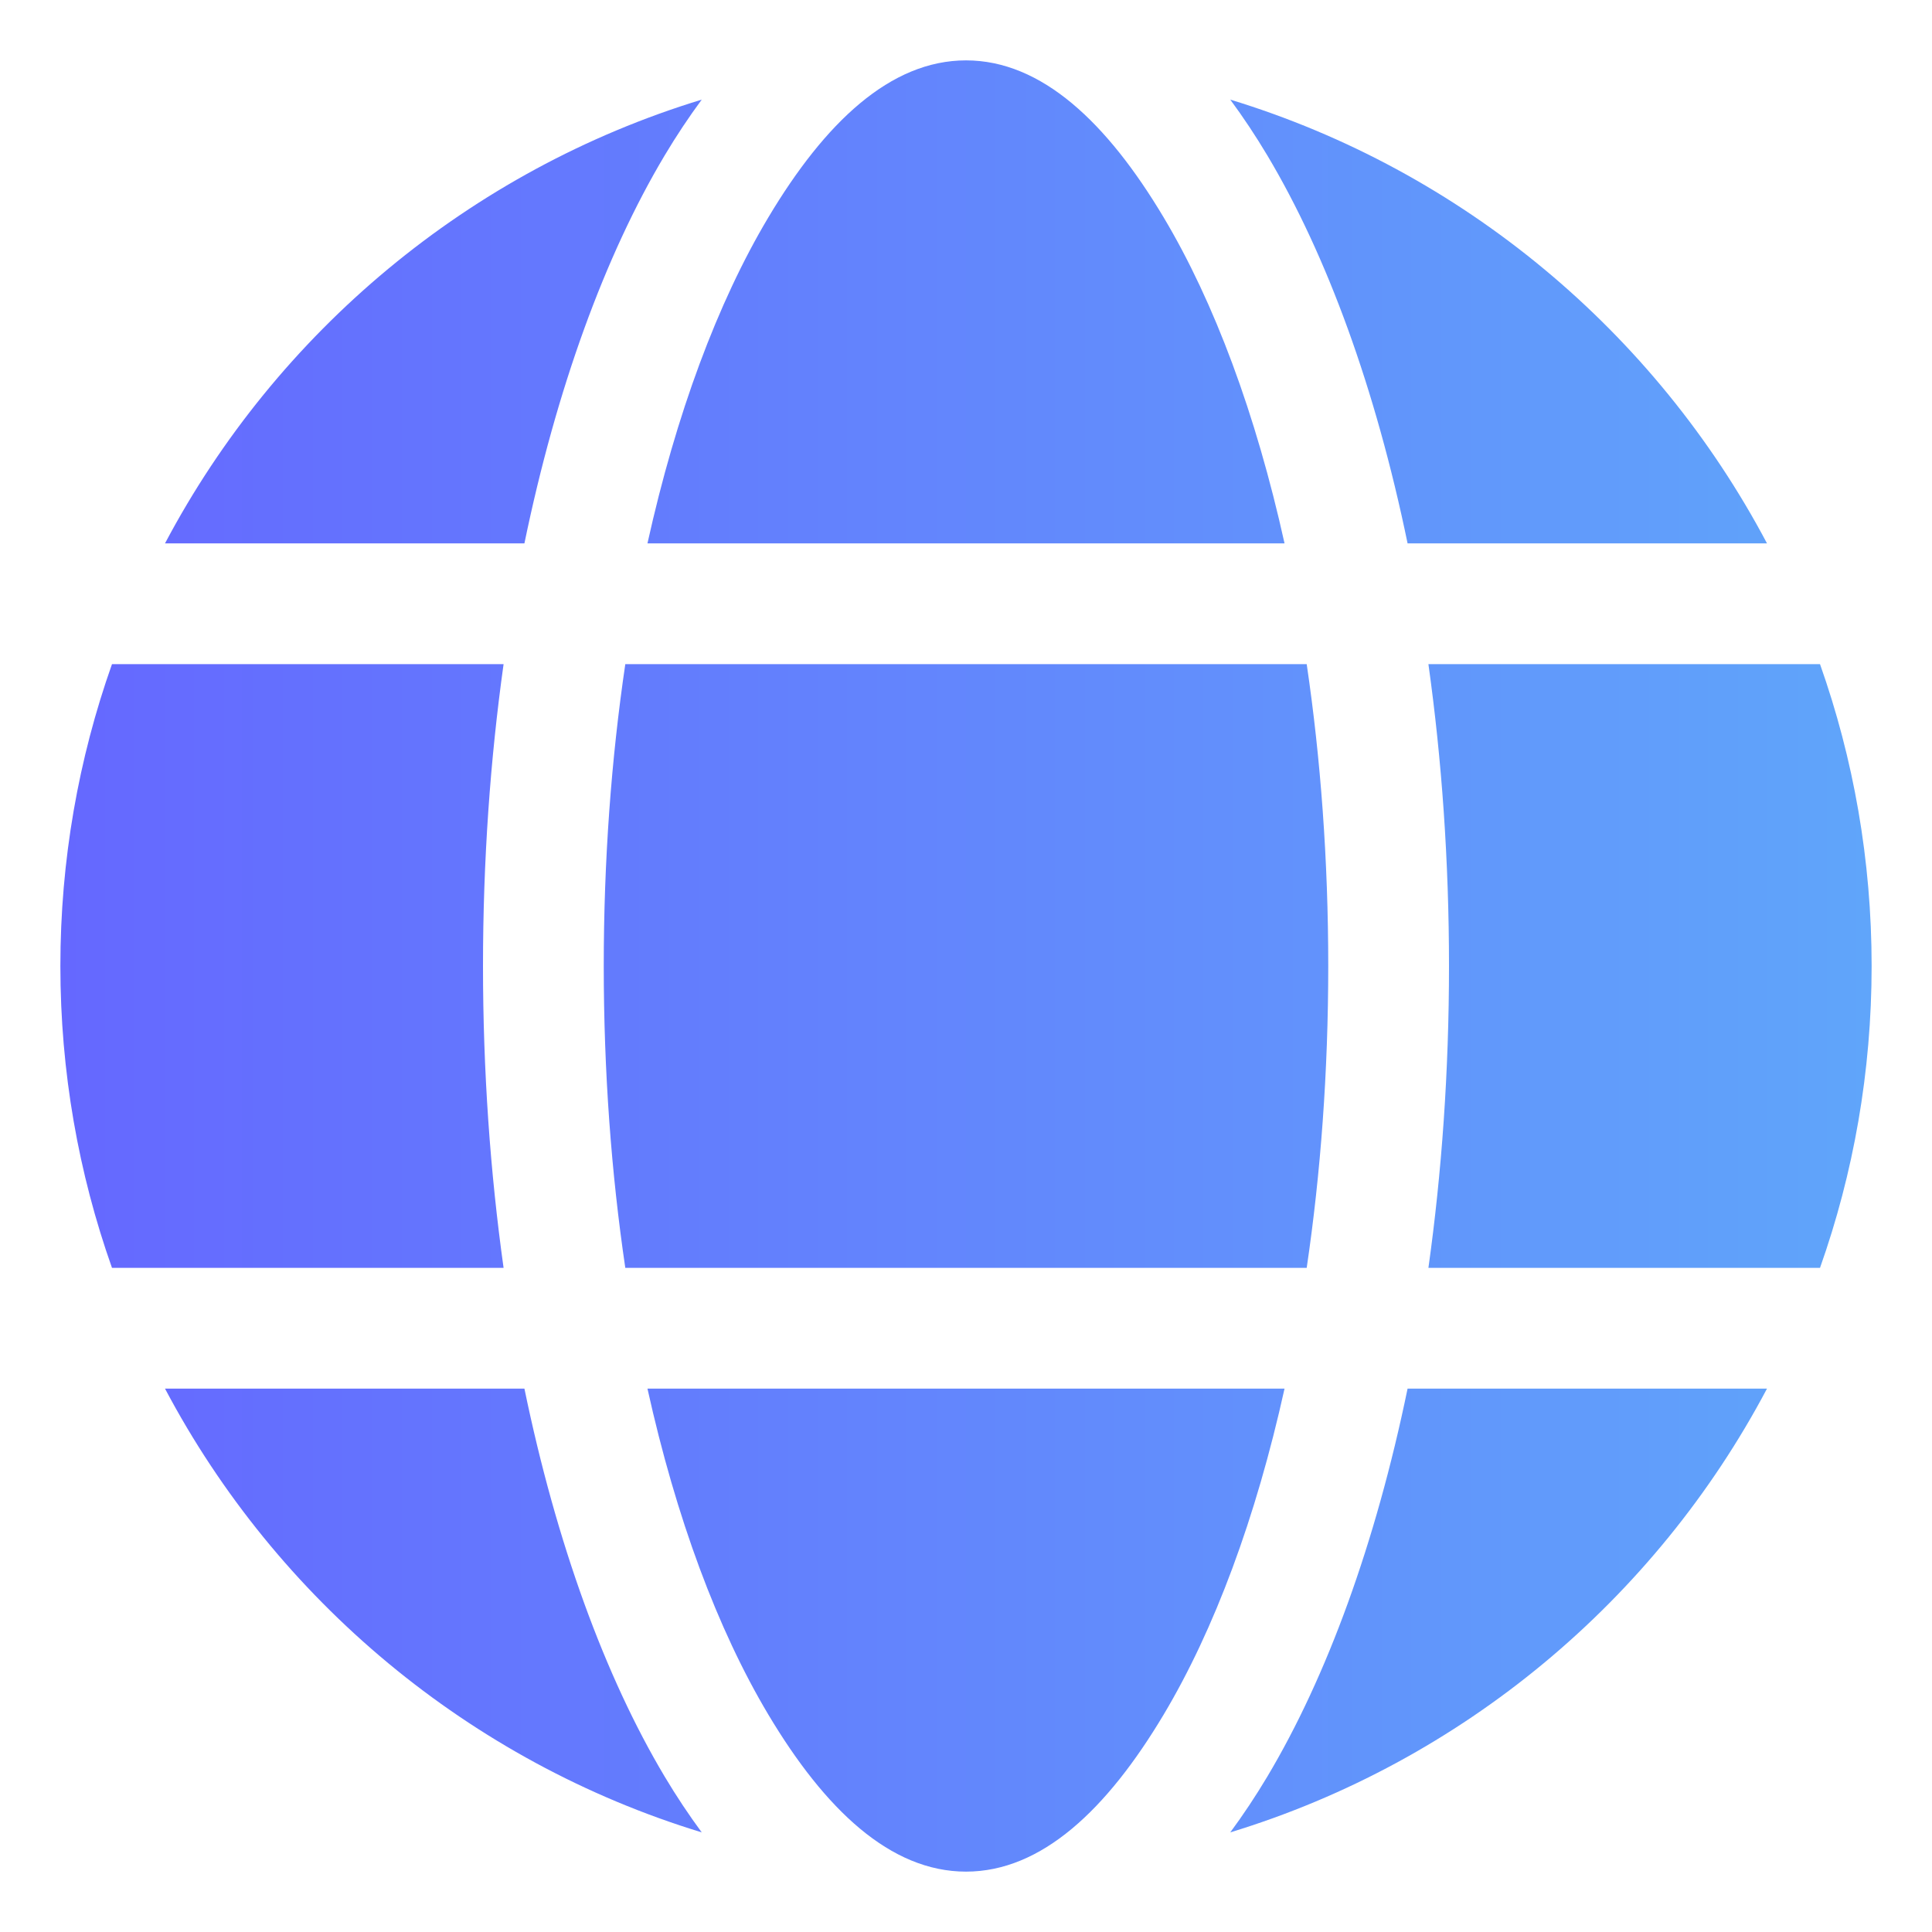 <svg xmlns="http://www.w3.org/2000/svg" width="32" height="32" viewBox="0 0 32 32" fill="none"><path fill-rule="evenodd" clip-rule="evenodd" d="M21.276 23C20.802 25.139 20.116 26.988 19.274 28.399C18.335 29.972 17.252 31 16 31C14.748 31 13.665 29.972 12.726 28.399C11.884 26.988 11.198 25.139 10.724 23H21.276ZM2.733 23C4.583 26.497 7.776 29.177 11.623 30.35C11.411 30.063 11.205 29.754 11.008 29.424C10.021 27.769 9.215 25.561 8.686 23H2.733ZM29.267 23H23.314C22.785 25.561 21.979 27.769 20.992 29.424C20.795 29.754 20.589 30.063 20.377 30.35C24.224 29.177 27.417 26.497 29.267 23ZM30.145 11H23.659C23.88 12.578 24 14.257 24 16C24 17.743 23.88 19.422 23.659 21H30.145C30.699 19.435 31 17.753 31 16C31 14.247 30.699 12.565 30.145 11ZM1.855 11C1.301 12.565 1 14.247 1 16C1 17.753 1.301 19.435 1.855 21H8.341C8.12 19.422 8 17.743 8 16C8 14.257 8.12 12.578 8.341 11H1.855ZM21.643 11C21.875 12.568 22 14.251 22 16C22 17.749 21.875 19.432 21.643 21H10.357C10.125 19.432 10 17.749 10 16C10 14.251 10.125 12.568 10.357 11H21.643ZM20.377 1.65C20.589 1.937 20.795 2.246 20.992 2.576C21.979 4.231 22.785 6.439 23.314 9H29.267C27.417 5.503 24.224 2.823 20.377 1.65ZM11.623 1.65C7.776 2.823 4.583 5.503 2.733 9H8.686C9.215 6.439 10.021 4.231 11.008 2.576C11.205 2.246 11.411 1.937 11.623 1.65ZM16 1C17.252 1 18.335 2.028 19.274 3.601C20.116 5.012 20.802 6.861 21.276 9H10.724C11.198 6.861 11.884 5.012 12.726 3.601C13.665 2.028 14.748 1 16 1Z" fill="url(#paint0_linear_3807_12619)"></path><defs><linearGradient id="paint0_linear_3807_12619" x1="1" y1="16" x2="31" y2="16" gradientUnits="userSpaceOnUse"><stop stop-color="#6568FF"></stop><stop offset="1" stop-color="#60A5FA"></stop></linearGradient></defs></svg>